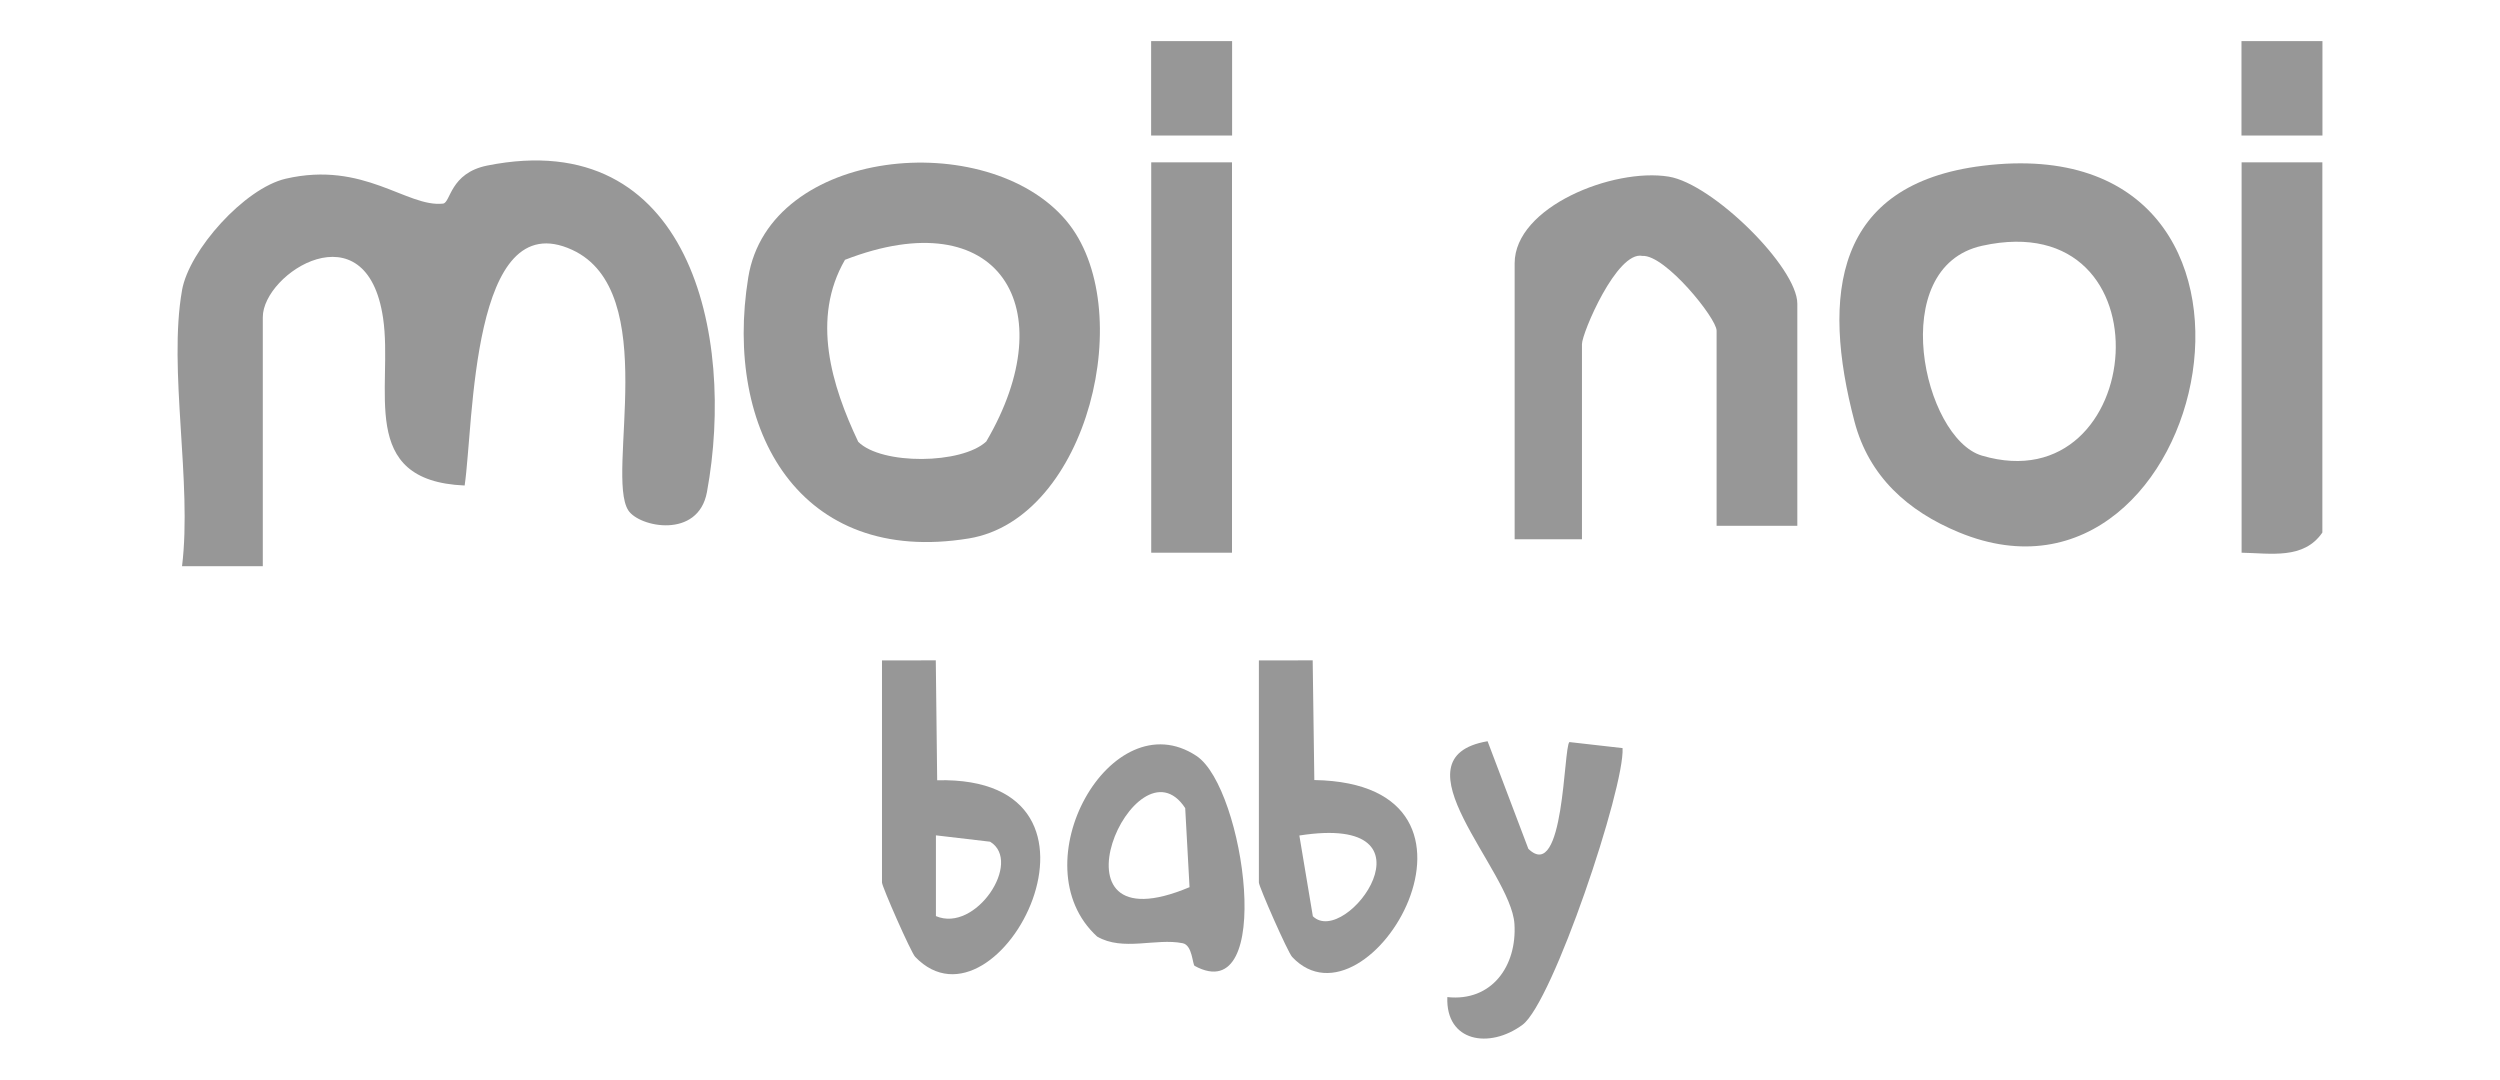 <svg viewBox="0 0 1080 466.43" xmlns="http://www.w3.org/2000/svg" data-name="Layer 1" id="Layer_1">
  <defs>
    <style>
      .cls-1 {
        fill: #979797;
      }
    </style>
  </defs>
  <path d="M78.63,125.38c3.08-17.32,26.97-44.05,44.82-48.18,33.78-7.81,52.34,12.48,67.93,10.76,3.34-.37,2.92-13.2,19.16-16.45,87.33-17.46,107.39,72.98,94.86,141.07-3.76,20.42-29.34,15.18-34,7.86-9.88-15.53,14.63-94.59-24.21-112.5-43.75-20.17-42.53,75.07-46.46,101.8-46.78-1.97-30.77-42-35.24-72.34-7.09-48.08-51.96-19.54-51.96-.37v107.58h-34.89c4.44-35.97-6.05-85.16,0-119.21Z" class="cls-1"></path>
  <path d="M460.55,95.25c31.46,37.22,9.68,128.89-42.03,137.36-73.04,11.96-105.97-46.68-95.28-112.73,9.09-56.22,103.17-65.03,137.32-24.63ZM426.07,190.72c33.87-57.78,5.5-104.27-61.04-78.48-14.67,25.33-5.8,54.34,5.73,78.63,10.12,10.08,44.77,9.72,55.31-.15Z" class="cls-1"></path>
  <rect height="168.64" width="34.89" y="70.13" x="497.33" class="cls-1"></rect>
  <rect height="40.79" width="34.98" y="17.76" x="497.29" class="cls-1"></rect>
  <g>
    <path d="M856.53,71.61c146.3-18.04,98.93,203.49-10.24,158.37-22.16-9.16-38.92-24.17-45.15-47.87-14.36-54.63-8.74-102.59,55.39-110.5ZM856.28,106.17c-41.8,9.22-25.4,83.19-.09,90.66,71.57,21.12,82.41-108.82.09-90.66Z" class="cls-1"></path>
    <path d="M776.46,227.15h-34.89v-84.32c0-5.32-22.23-32.9-32.06-32.28-11-2.28-26.1,33.36-26.1,38.1v84.32h-29.08v-119.21c0-24.38,42.58-41.34,66.54-37.46,19,3.07,55.58,39.15,55.58,54.91v95.95Z" class="cls-1"></path>
    <path d="M1003.26,70.13v159.92c-8.01,11.76-22.38,8.94-34.89,8.72V70.13h34.89Z" class="cls-1"></path>
    <rect height="40.79" width="34.98" y="17.76" x="968.32" class="cls-1"></rect>
  </g>
  <g>
    <path d="M381.03,285.3l23.23-.03.6,51.8c86.45-2.03,26.67,113.83-9.49,76.31-1.84-1.91-14.35-30.37-14.35-32.13v-95.95ZM404.32,395.76c17.16,7.37,37.56-23.5,23.41-32.14l-23.41-2.75v34.89Z" class="cls-1"></path>
    <path d="M543.85,285.3l23.23-.03.71,51.71c88.25,1.5,23.56,111.64-9.58,76.42-1.89-2.01-14.37-30.39-14.37-32.15v-95.95ZM567.15,395.82c14.41,13.97,56.97-44.67-5.83-34.88l5.83,34.88Z" class="cls-1"></path>
    <path d="M642.63,320.2l17.62,46.49c15.56,15.08,15.15-43.76,17.73-46.12l22.97,2.61c.95,17.07-30.17,109.91-43.25,119.55-14.3,10.53-33.2,7.38-32.45-11.99,19.1,2.07,30.15-13.36,28.99-31.63-1.48-23.24-53.28-71.76-11.61-78.9Z" class="cls-1"></path>
    <path d="M516.12,417.29c-1.01-.54-.93-8.96-5.19-9.82-11.56-2.33-25.78,3.61-36.96-2.87-34.11-31.11,6.09-102.48,42.92-78.03,20.86,13.85,34.06,109.52-.76,90.72ZM513.88,383.26l-1.87-34.16c-21.31-32.47-63.23,61.58,1.87,34.16Z" class="cls-1"></path>
  </g>
</svg>